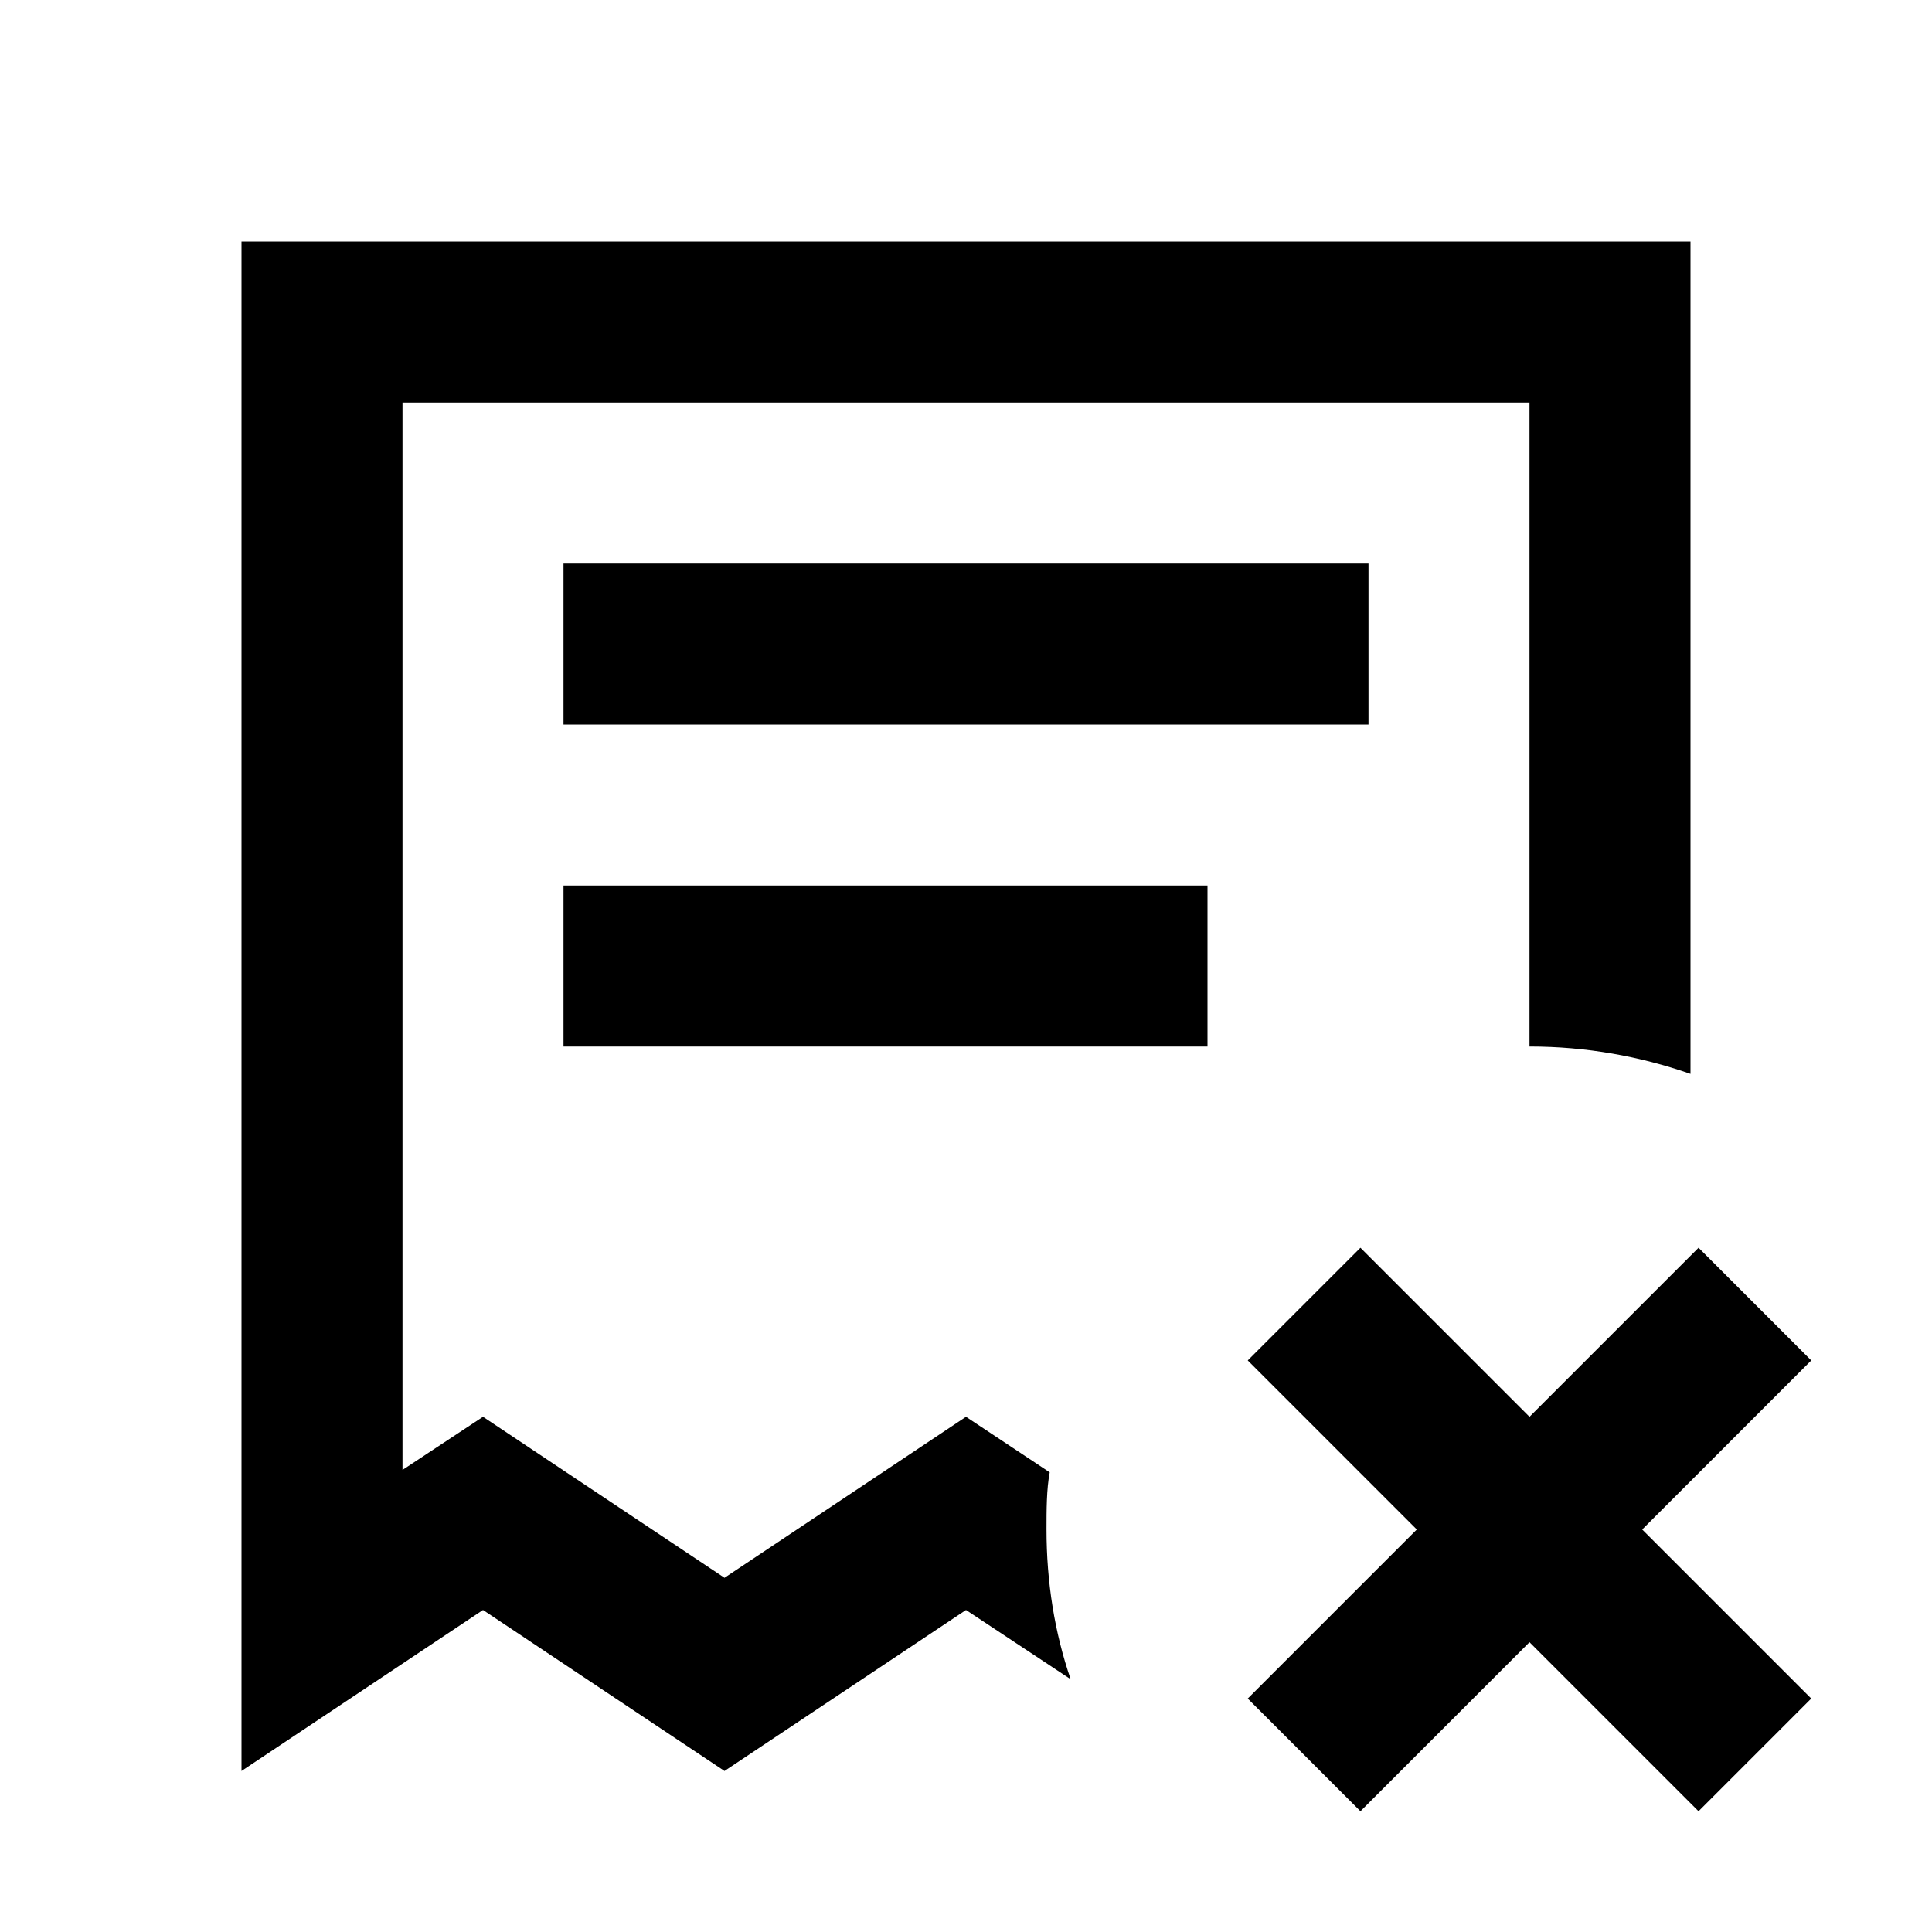 <svg xmlns="http://www.w3.org/2000/svg" id="mdi-invoice-text-remove-outline" viewBox="0 0 24 24"><path d="M12 20L13.3 20.86C13.1 20.28 13 19.65 13 19C13 18.76 13 18.5 13.04 18.29L12 17.6L9 19.6L6 17.6L5 18.26V5H19V13C19.7 13 20.37 13.12 21 13.34V3H3V22L6 20L9 22L12 20M17 9V7H7V9H17M15 13V11H7V13H15M19 17.6L16.9 15.5L15.5 16.9L17.6 19L15.5 21.1L16.9 22.5L19 20.4L21.1 22.5L22.5 21.1L20.4 19L22.5 16.9L21.1 15.5L19 17.6Z" /></svg>